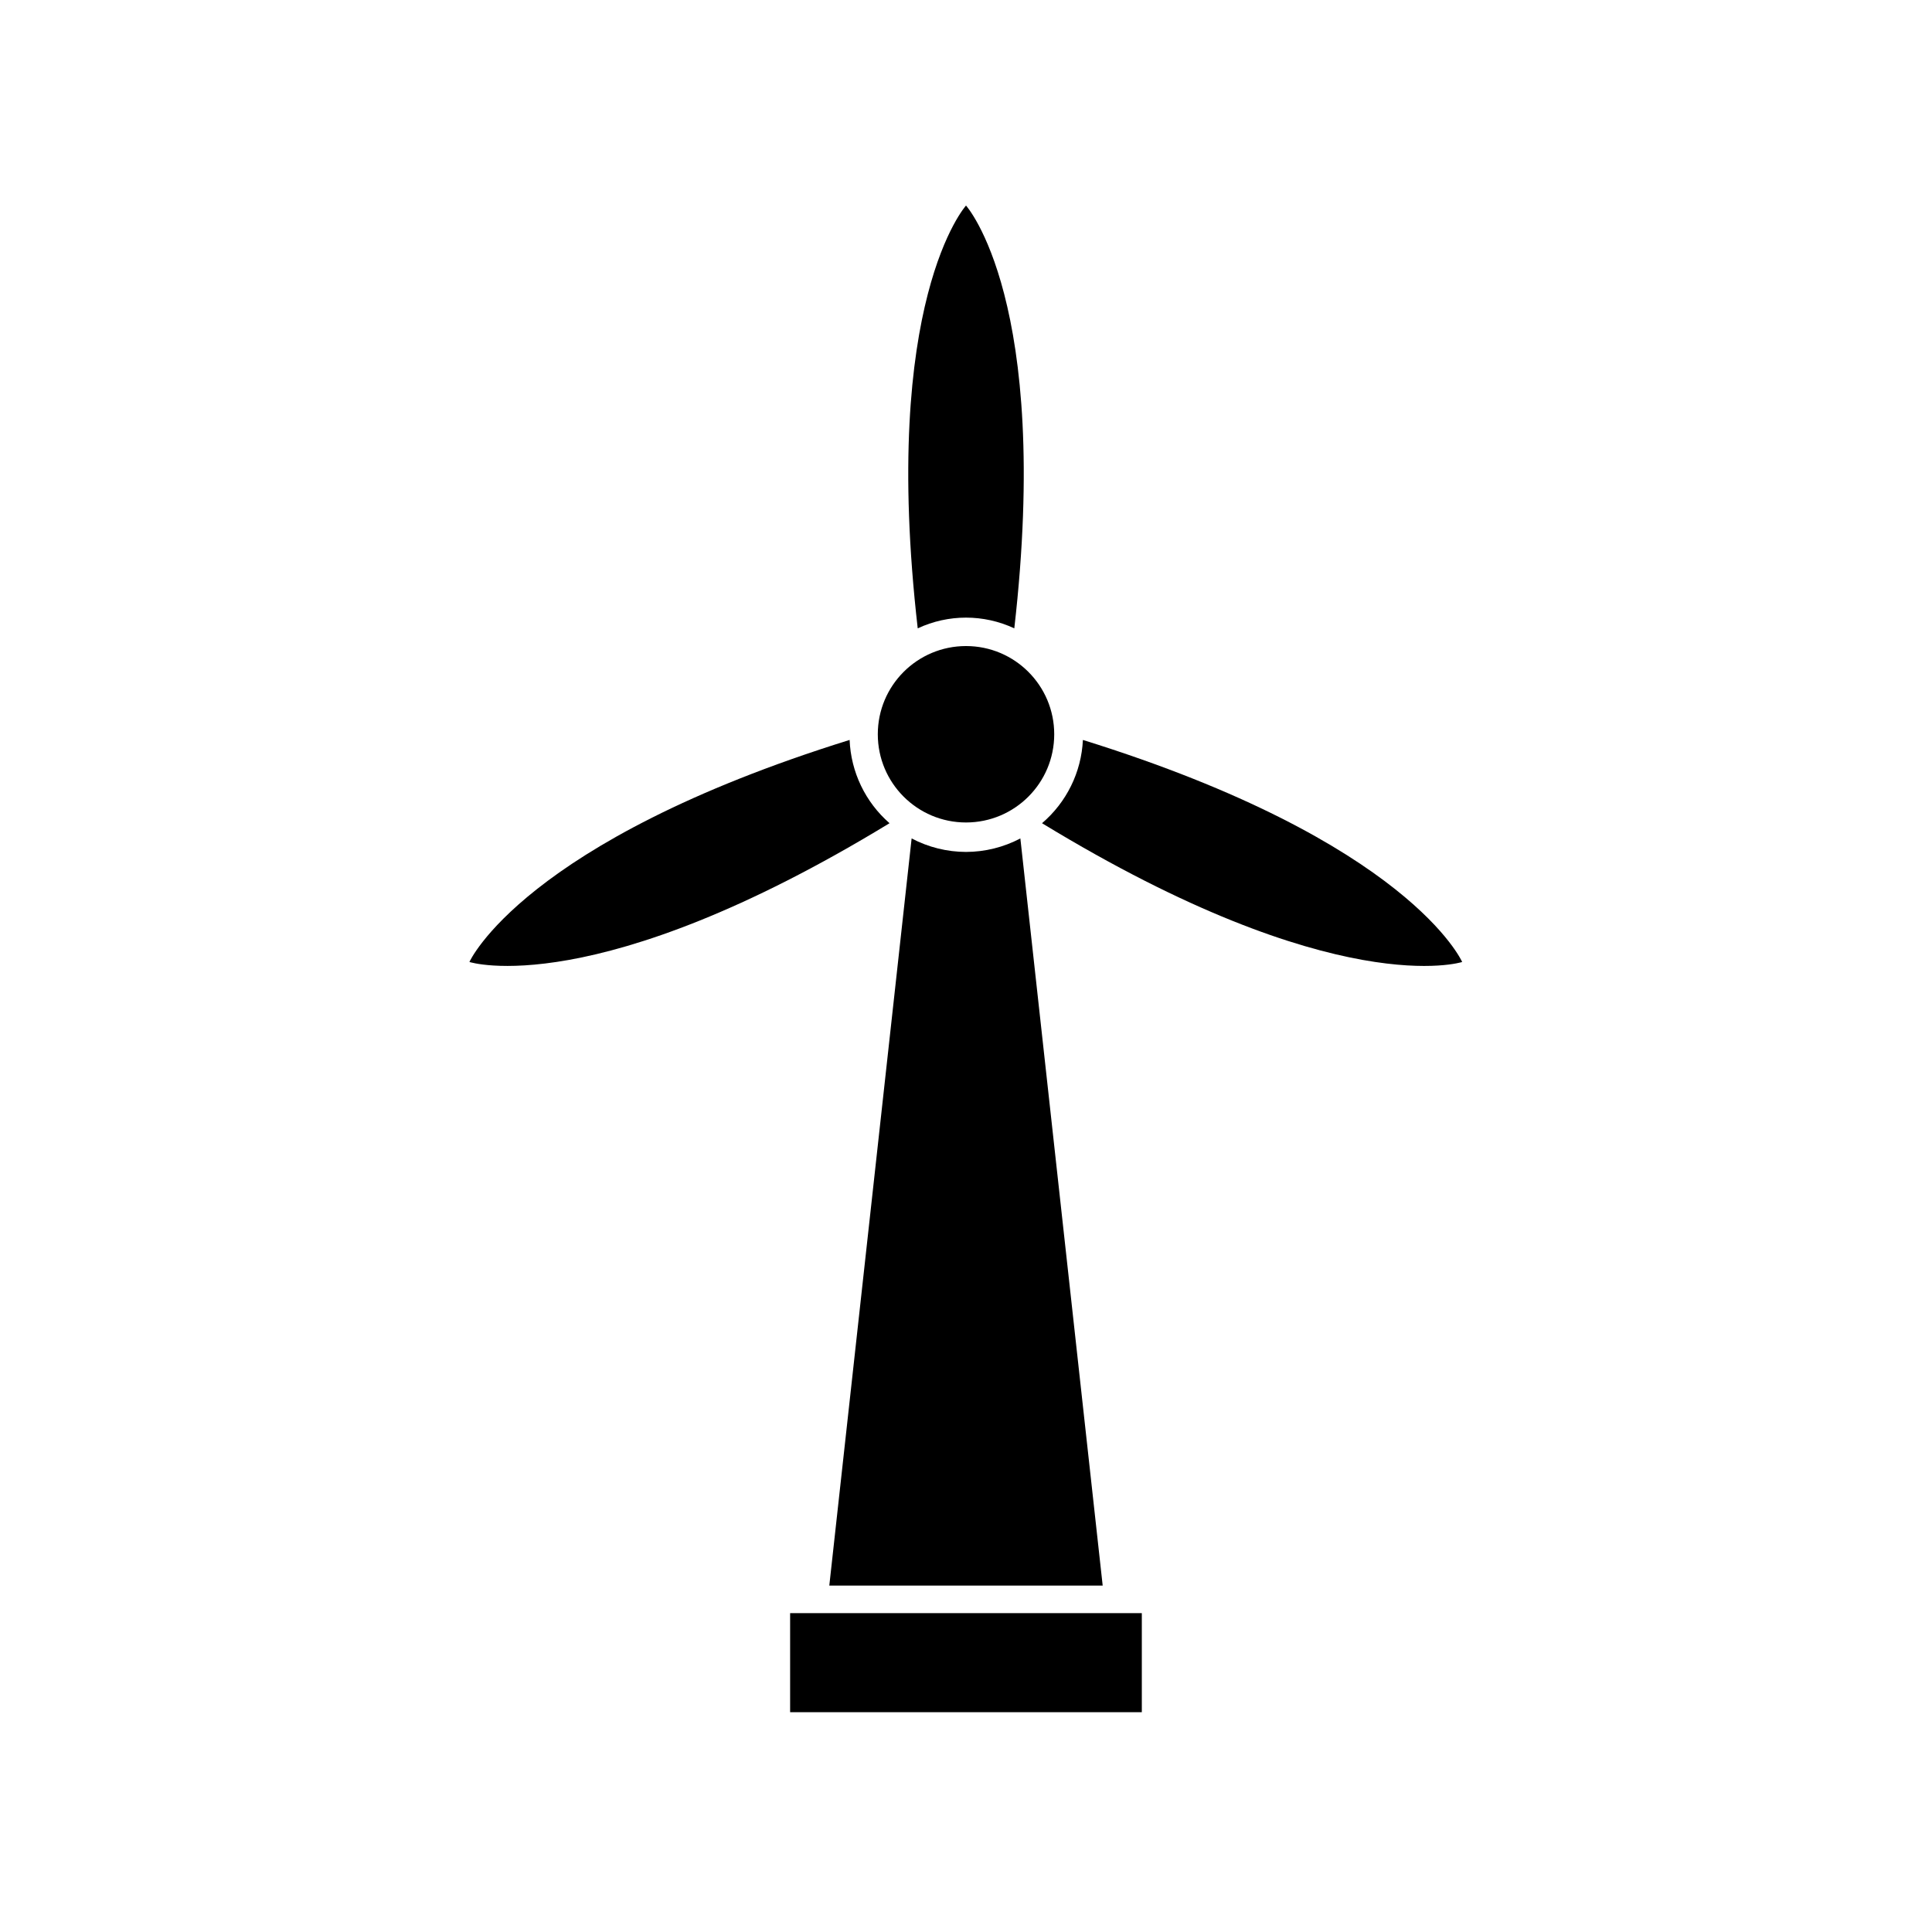 <?xml version="1.0" encoding="UTF-8"?>
<!-- Uploaded to: SVG Repo, www.svgrepo.com, Generator: SVG Repo Mixer Tools -->
<svg fill="#000000" width="800px" height="800px" version="1.1" viewBox="144 144 512 512" xmlns="http://www.w3.org/2000/svg">
 <g>
  <path d="m412.8 310.52c9.922-86.859-12.797-112.05-12.797-112.05s-22.723 25.191-12.797 112.05c8.109-3.793 17.48-3.793 25.594 0z"/>
  <path d="m400 369.77c-5.023-0.008-9.969-1.234-14.41-3.578l-21.816 198 72.449 0.004-21.816-198v-0.004c-4.441 2.344-9.387 3.57-14.406 3.578z"/>
  <path d="m369.16 340.09c-86.605 26.953-100.76 58.844-100.76 58.844s33.301 10.781 111.34-36.777v0.004c-6.414-5.586-10.242-13.57-10.582-22.07z"/>
  <path d="m420.15 362.16c78.039 47.559 111.34 36.777 111.34 36.777s-13.906-31.891-100.51-58.844v-0.004c-0.402 8.539-4.324 16.527-10.832 22.07z"/>
  <path d="m423.38 338.59c0 12.91-10.465 23.375-23.375 23.375-12.914 0-23.379-10.465-23.379-23.375 0-12.914 10.465-23.379 23.379-23.379 12.91 0 23.375 10.465 23.375 23.379"/>
  <path d="m353.39 571.5h93.203v26.25h-93.203z"/>
 </g>
</svg>